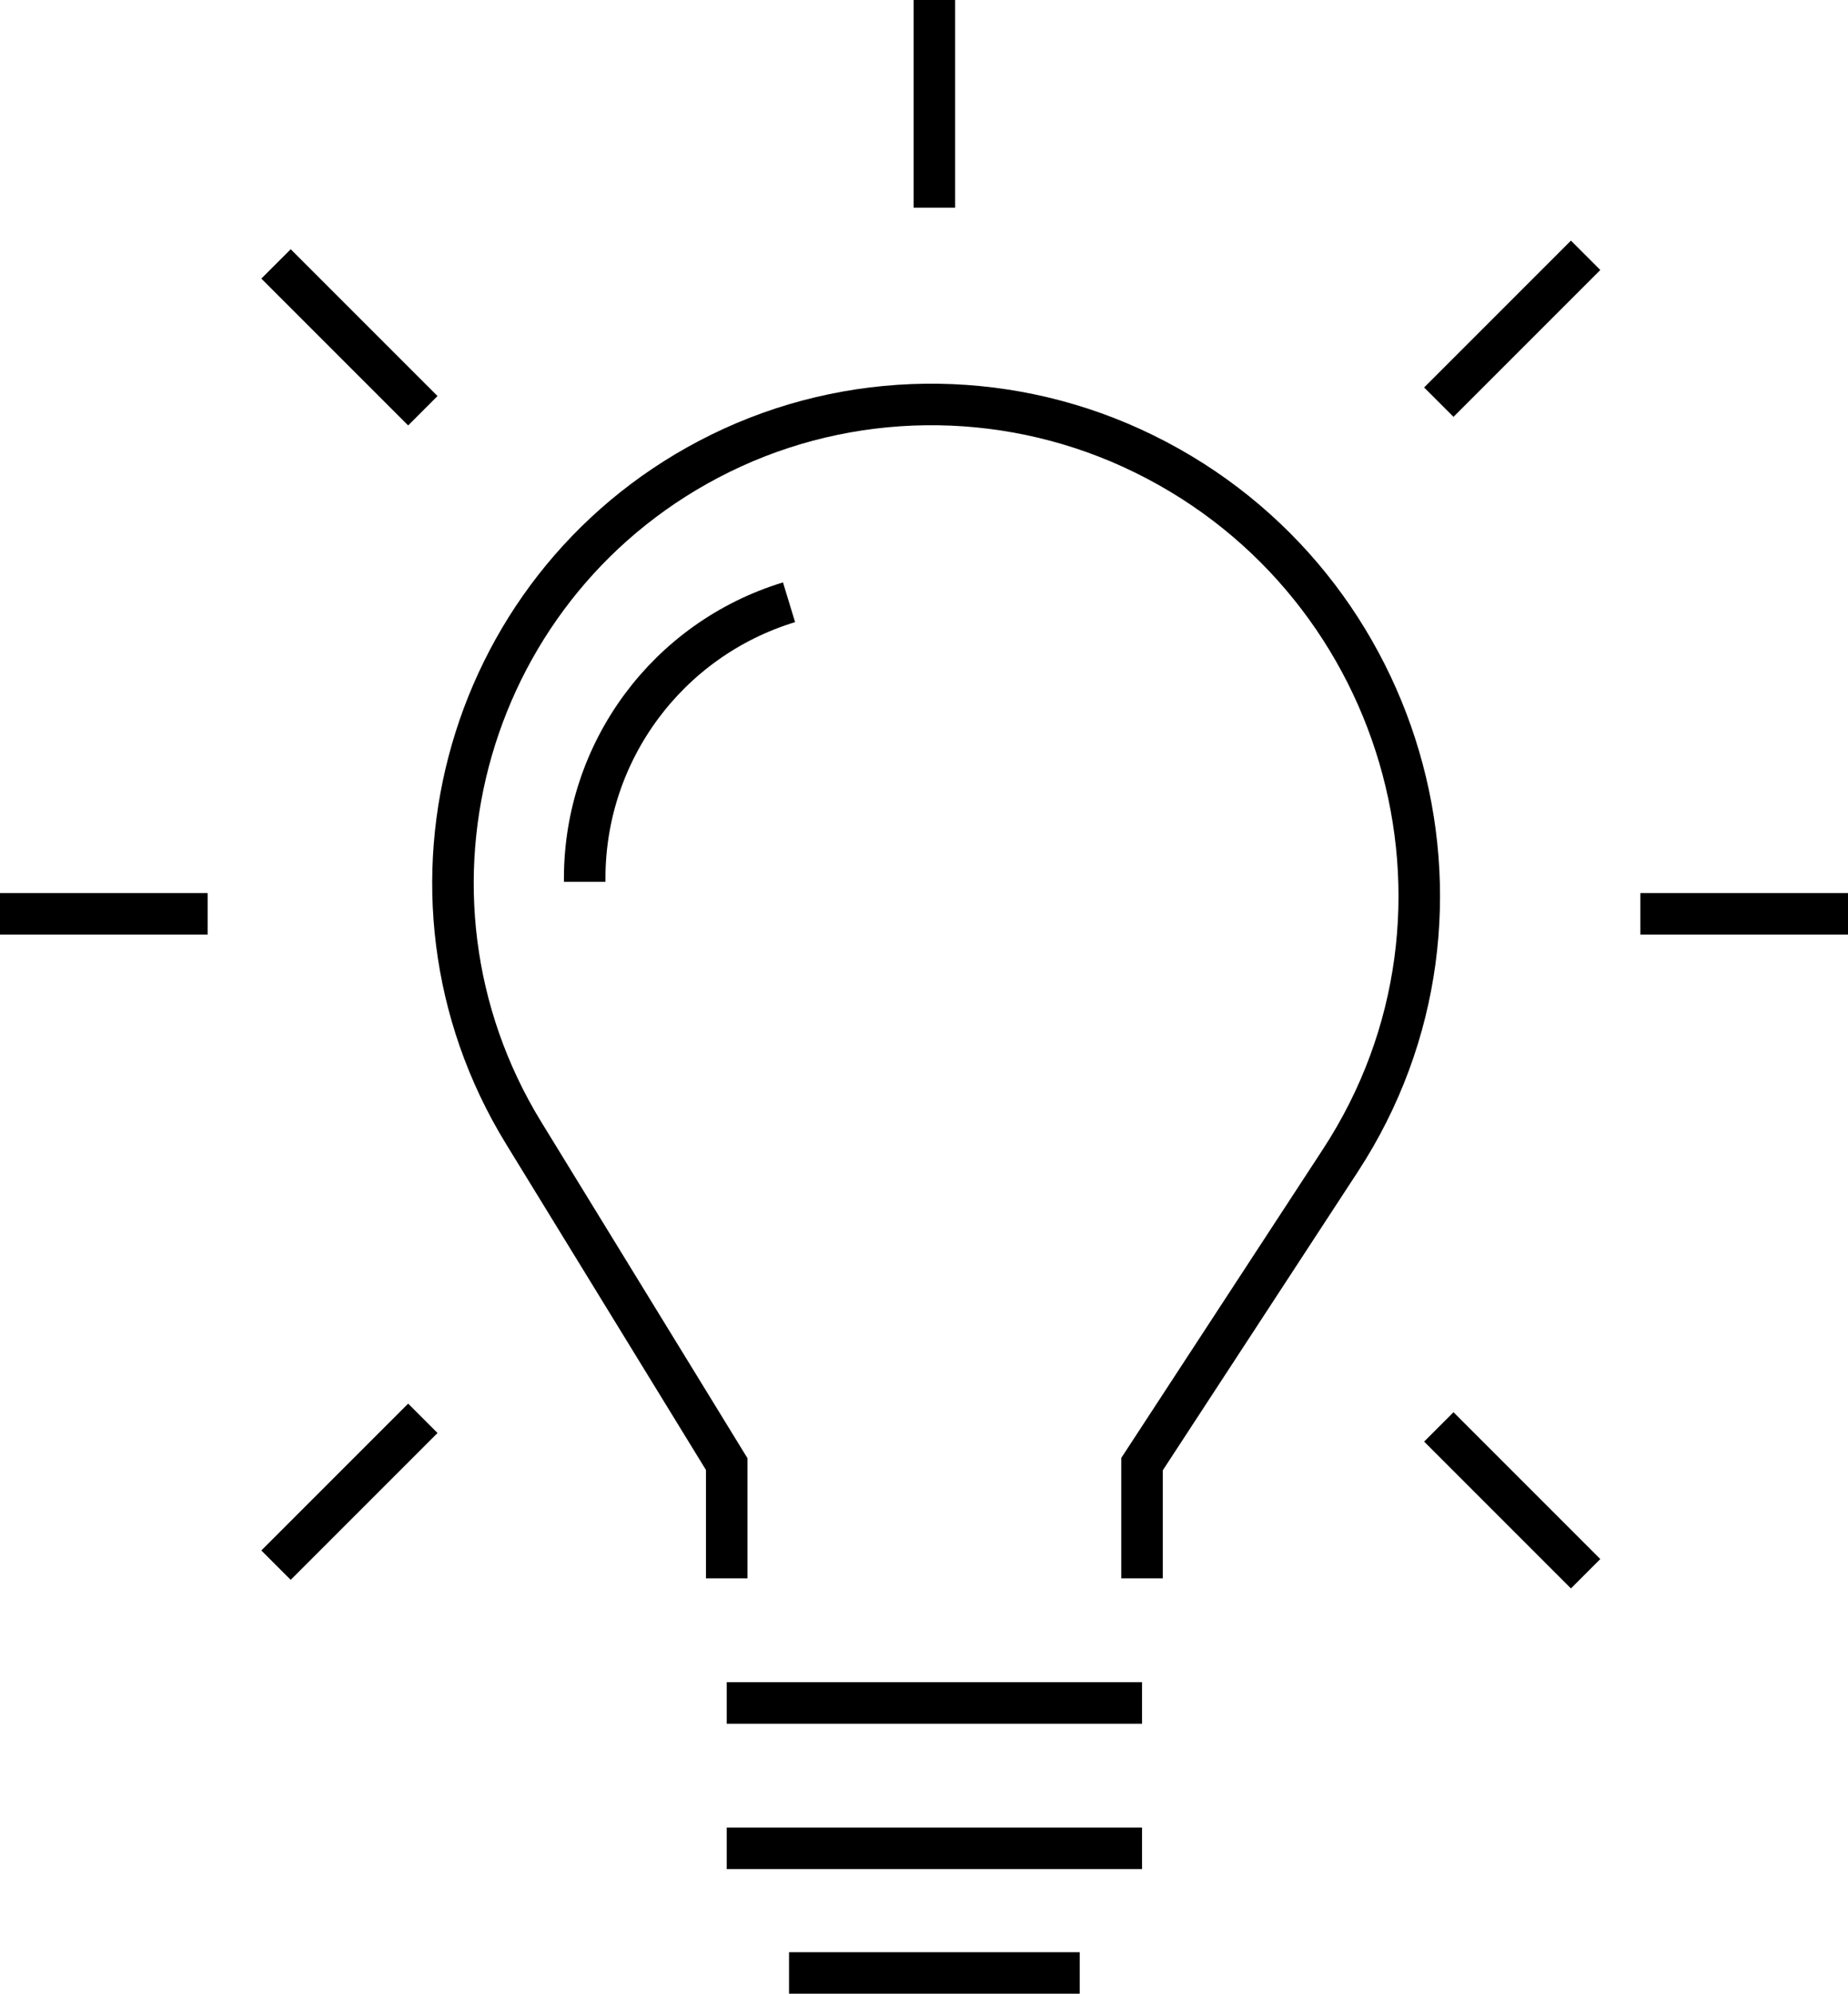 <?xml version="1.0" encoding="UTF-8"?> <svg xmlns="http://www.w3.org/2000/svg" width="89" height="96" viewBox="0 0 89 96" fill="none"><line x1="38" y1="95" x2="52" y2="95" stroke="black" stroke-width="2"></line><line x1="35" y1="89" x2="55" y2="89" stroke="black" stroke-width="2"></line><line x1="35" y1="82" x2="55" y2="82" stroke="black" stroke-width="2"></line><line x1="45" y1="10" x2="45" stroke="black" stroke-width="2"></line><path d="M35 76V70.5L25.221 54.556C18.126 42.988 22.512 27.825 34.687 21.831V21.831C40.897 18.774 48.209 18.696 54.505 21.573V21.573C67.585 27.553 72.42 43.837 64.554 55.877L55 70.5V76" stroke="black" stroke-width="2"></path><path d="M28.159 42.459L28.159 42.288C28.159 36.176 32.154 30.782 38 29V29" stroke="black" stroke-width="2"></path><line x1="76.364" y1="75.778" x2="69.293" y2="68.707" stroke="black" stroke-width="2"></line><line x1="20.364" y1="19.778" x2="13.293" y2="12.707" stroke="black" stroke-width="2"></line><line x1="69.293" y1="19.364" x2="76.364" y2="12.293" stroke="black" stroke-width="2"></line><line x1="13.293" y1="75.364" x2="20.364" y2="68.293" stroke="black" stroke-width="2"></line><line x1="79" y1="44" x2="89" y2="44" stroke="black" stroke-width="2"></line><line y1="44" x2="10" y2="44" stroke="black" stroke-width="2"></line></svg> 